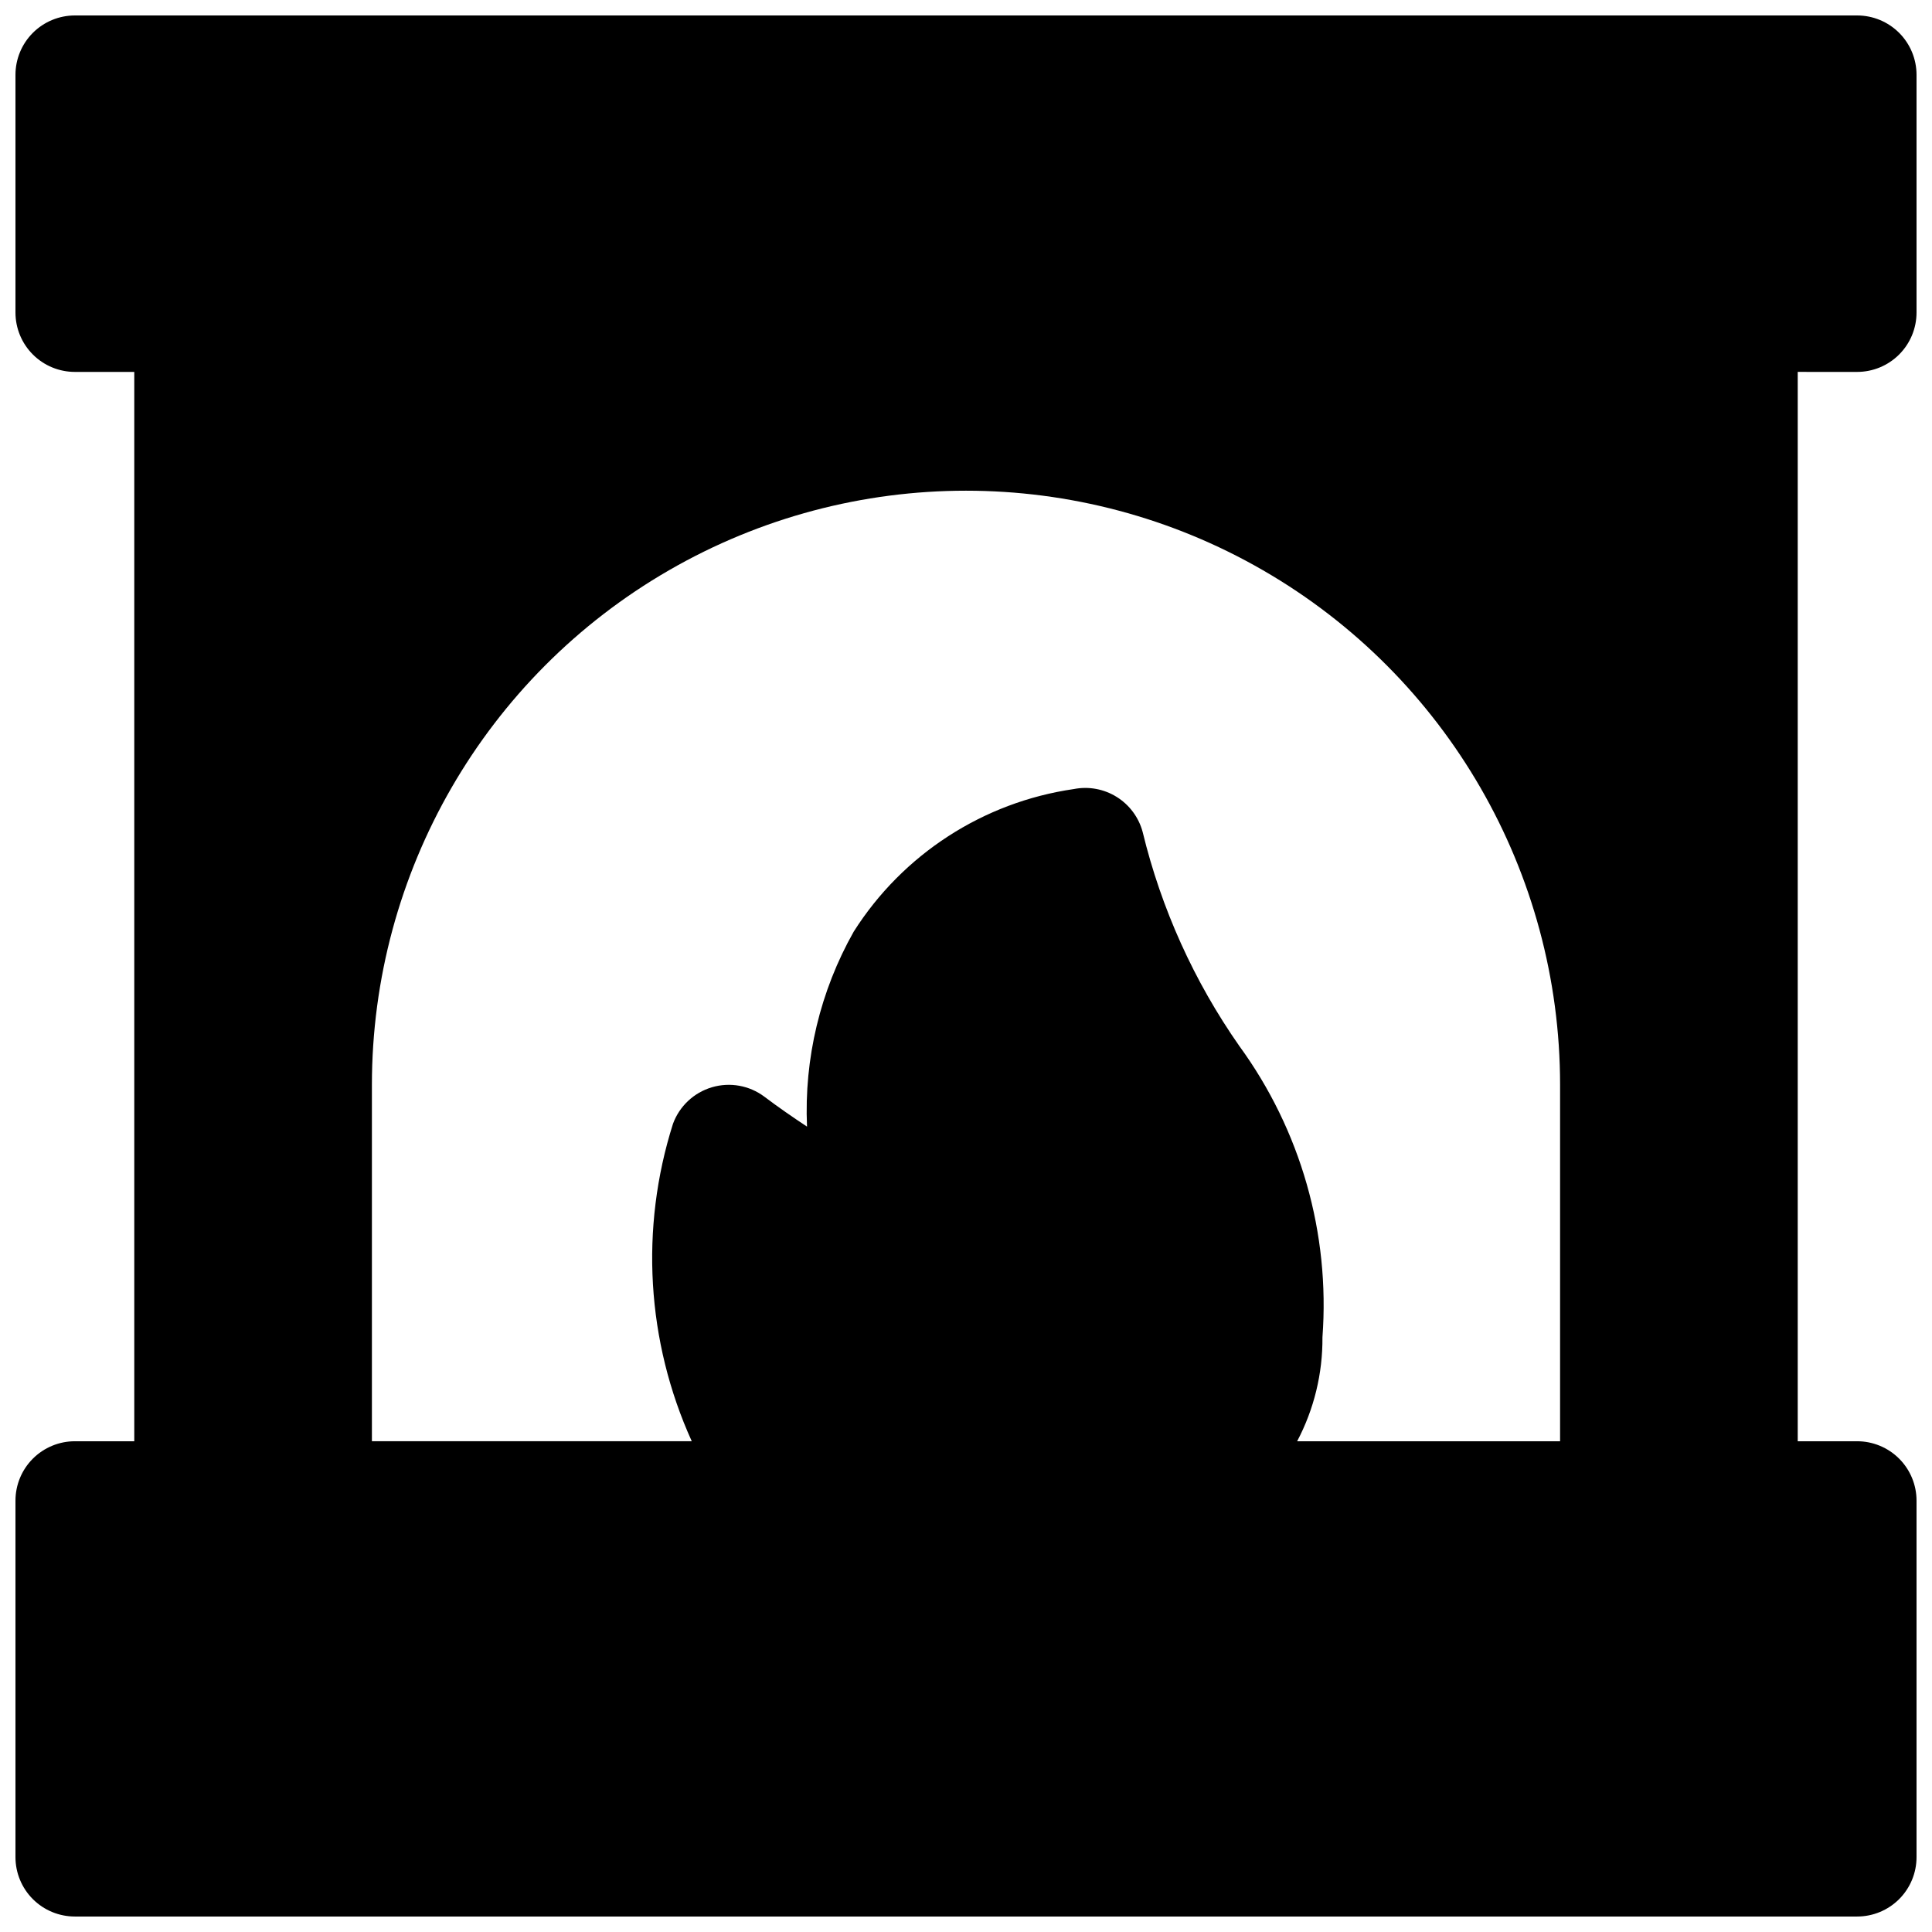 <?xml version="1.0" encoding="UTF-8"?>
<!-- Uploaded to: SVG Repo, www.svgrepo.com, Generator: SVG Repo Mixer Tools -->
<svg width="800px" height="800px" version="1.1" viewBox="144 144 512 512" xmlns="http://www.w3.org/2000/svg">
 <defs>
  <clipPath id="a">
   <path d="m148.09 148.09h503.81v503.81h-503.81z"/>
  </clipPath>
 </defs>
 <g clip-path="url(#a)">
  <path d="m636.16 242.56c4.176 0 8.18-1.66 11.133-4.613 2.953-2.953 4.609-6.957 4.609-11.133v-62.977c0-4.172-1.656-8.18-4.609-11.133-2.953-2.949-6.957-4.609-11.133-4.609h-472.32c-4.172 0-8.18 1.66-11.133 4.609-2.949 2.953-4.609 6.961-4.609 11.133v62.977c0 4.176 1.66 8.18 4.609 11.133 2.953 2.953 6.961 4.613 11.133 4.613h15.746v283.39l-15.746-0.004c-4.172 0-8.18 1.66-11.133 4.613-2.949 2.953-4.609 6.957-4.609 11.133v94.465c0 4.176 1.66 8.18 4.609 11.133 2.953 2.953 6.961 4.609 11.133 4.609h472.32c4.176 0 8.18-1.656 11.133-4.609s4.609-6.957 4.609-11.133v-94.465c0-4.176-1.656-8.18-4.609-11.133s-6.957-4.613-11.133-4.613h-15.746v-283.39zm-148.4 283.39-0.004-0.004c4.477-8.488 6.781-17.953 6.707-27.551 2.035-27.535-5.777-54.898-22.039-77.207-11.988-17.137-20.672-36.359-25.602-56.68-1.027-3.863-3.484-7.191-6.879-9.309-3.391-2.117-7.461-2.863-11.383-2.09-24.02 3.488-45.316 17.289-58.316 37.785-8.883 15.727-13.172 33.629-12.375 51.672-3.809-2.519-7.684-5.195-11.305-7.934-3.981-2.984-9.141-3.906-13.91-2.492-4.769 1.414-8.59 5-10.305 9.672-8.797 27.695-7.023 57.668 4.977 84.133h-84.766v-94.461c0-56.25 30.008-108.23 78.719-136.35 48.715-28.125 108.73-28.125 157.44 0 48.711 28.121 78.719 80.098 78.719 136.35v94.465z"/>
 </g>
</svg>